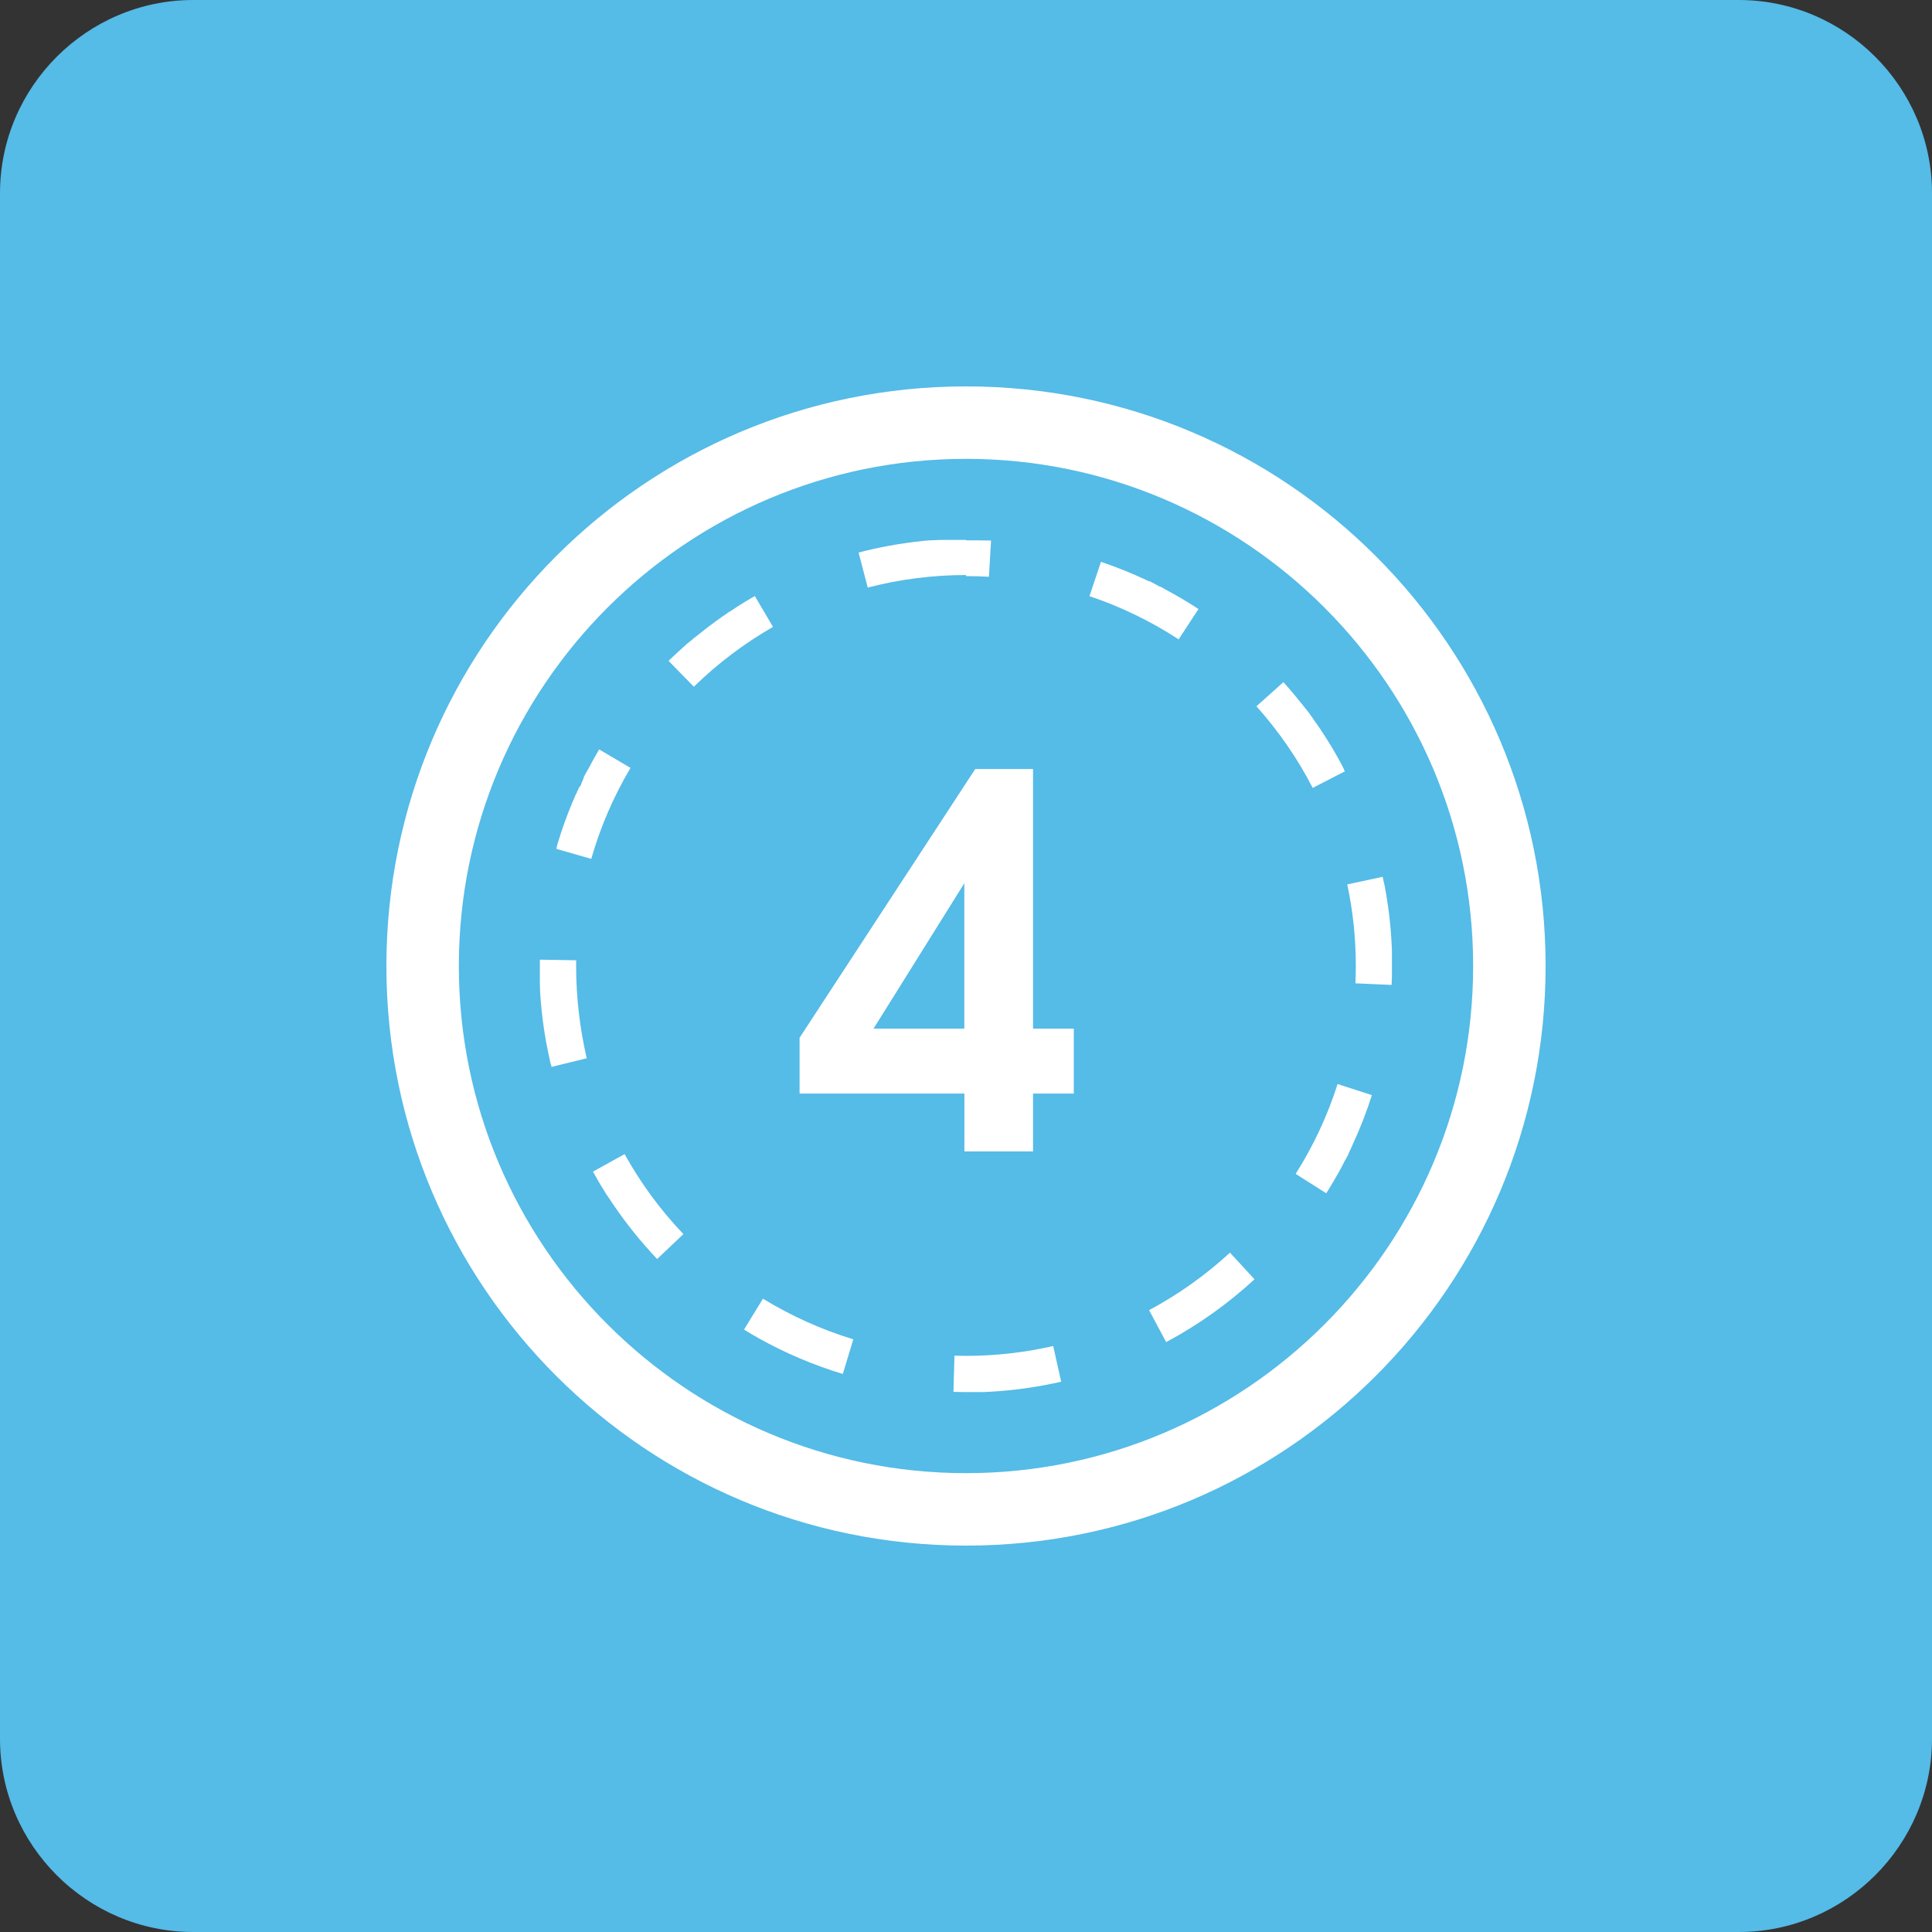 <?xml version="1.0" encoding="utf-8"?>
<!-- Generator: Adobe Illustrator 29.0.1, SVG Export Plug-In . SVG Version: 9.03 Build 54978)  -->
<svg version="1.1" id="レイヤー_1" xmlns="http://www.w3.org/2000/svg" xmlns:xlink="http://www.w3.org/1999/xlink" x="0px"
	 y="0px" viewBox="0 0 30 30" style="enable-background:new 0 0 30 30;" xml:space="preserve">
<rect x="0" y="0" width="30" height="30" fill="#333333" stroke="none"/>
<style type="text/css">
	.ドロップシャドウ{fill:none;}
	.光彩_x0020_外側_x0020_5_x0020_pt{fill:none;}
	.青のネオン{fill:none;stroke:#8AACDA;stroke-width:7;stroke-linecap:round;stroke-linejoin:round;}
	.クロムハイライト{fill:url(#SVGID_1_);stroke:#FFFFFF;stroke-width:0.363;stroke-miterlimit:1;}
	.ジャイブ_GS{fill:#FFDD00;}
	.Alyssa_GS{fill:#A6D0E4;}
	.st0{fill:#55BBE7;}
	.st1{fill:#FFFFFF;}
</style>
<linearGradient id="SVGID_1_" gradientUnits="userSpaceOnUse" x1="-405.658" y1="-579.822" x2="-405.658" y2="-580.822">
	<stop  offset="0" style="stop-color:#656565"/>
	<stop  offset="0.618" style="stop-color:#1B1B1B"/>
	<stop  offset="0.629" style="stop-color:#545454"/>
	<stop  offset="0.983" style="stop-color:#3E3E3E"/>
</linearGradient>
<g>
	<path class="st0" d="M30,27c0,1.65-1.35,3-3,3H3c-1.65,0-3-1.35-3-3V3c0-1.65,1.35-3,3-3h24c1.65,0,3,1.35,3,3V27z"/>
	<g>
		<path class="st1" d="M12.416,16.114l2.727-4.172h0.898v4.031h0.633v1.008h-0.633v0.898h-1.066v-0.898h-2.559V16.114z
			 M13.564,15.973h1.41v-2.258L13.564,15.973z"/>
	</g>
	<g>
		<g>
			<path class="st1" d="M15,7.125c4.342,0,7.875,3.533,7.875,7.875S19.342,22.875,15,22.875S7.125,19.342,7.125,15
				S10.658,7.125,15,7.125 M15,6c-4.971,0-9,4.029-9,9c0,4.971,4.029,9,9,9c4.97,0,9-4.029,9-9C24,10.029,19.97,6,15,6L15,6z"/>
		</g>
		<path class="st1" d="M15,8.384c-0.002,0-0.004,0-0.006,0c-0.001,0-0.001,0-0.002,0c-0.001,0-0.003,0-0.004,0
			c-0.001,0-0.001,0-0.002,0c-0.001,0-0.003,0-0.004,0c-0.001,0-0.001,0-0.002,0c-0.002,0-0.004,0-0.006,0c0,0-0.001,0-0.001,0
			c-0.002,0-0.003,0-0.005,0c0,0-0.001,0-0.002,0c-0.001,0-0.003,0-0.004,0c-0.001,0-0.001,0-0.002,0c-0.002,0-0.003,0-0.005,0
			c0,0-0.001,0-0.002,0c-0.002,0-0.004,0-0.006,0c-0.001,0-0.001,0-0.002,0c-0.001,0-0.003,0-0.004,0c-0.001,0-0.001,0-0.002,0
			c-0.001,0-0.003,0-0.004,0c-0.001,0-0.001,0-0.002,0c-0.002,0-0.003,0-0.005,0c0,0-0.001,0-0.001,0c-0.002,0-0.004,0-0.006,0
			c0,0-0.001,0-0.002,0c-0.001,0-0.003,0-0.004,0c-0.001,0-0.002,0-0.002,0c-0.001,0-0.003,0-0.004,0c-0.001,0-0.001,0-0.002,0
			c-0.001,0-0.003,0-0.004,0c-0.001,0-0.001,0-0.002,0c-0.002,0-0.004,0-0.005,0c-0.001,0-0.002,0-0.002,0c-0.001,0-0.003,0-0.004,0
			c-0.001,0-0.002,0-0.002,0c-0.001,0-0.003,0-0.004,0c-0.001,0-0.002,0-0.002,0c-0.002,0-0.004,0-0.006,0c0,0-0.001,0-0.001,0
			c-0.002,0-0.003,0-0.005,0c-0.001,0-0.001,0-0.002,0c-0.001,0-0.003,0-0.004,0c-0.001,0-0.001,0-0.002,0c-0.001,0-0.003,0-0.004,0
			c-0.001,0-0.001,0-0.002,0c-0.002,0-0.004,0-0.006,0c-0.001,0-0.001,0-0.002,0c-0.002,0-0.003,0-0.004,0c-0.001,0-0.001,0-0.002,0
			c-0.001,0-0.003,0-0.004,0c-0.001,0-0.002,0-0.002,0c-0.001,0-0.003,0-0.004,0c-0.001,0-0.001,0-0.002,0c-0.002,0-0.004,0-0.006,0
			c-0.001,0-0.001,0-0.002,0c-0.001,0-0.003,0-0.004,0c-0.001,0-0.002,0-0.003,0c-0.001,0-0.002,0-0.004,0c-0.001,0-0.002,0-0.002,0
			c-0.001,0-0.003,0-0.004,0c-0.001,0-0.001,0-0.002,0c-0.002,0-0.004,0-0.006,0c-0.001,0-0.002,0-0.003,0c-0.001,0-0.002,0-0.003,0
			c-0.001,0-0.002,0-0.003,0c-0.001,0-0.002,0-0.003,0c-0.001,0-0.002,0-0.003,0c-0.001,0-0.003,0-0.004,0c-0.001,0-0.002,0-0.003,0
			c-0.002,0-0.003,0-0.005,0c-0.001,0-0.002,0-0.002,0c-0.001,0-0.002,0-0.004,0c-0.001,0-0.002,0-0.003,0c-0.001,0-0.002,0-0.004,0
			c-0.001,0-0.002,0-0.002,0c-0.002,0-0.004,0-0.006,0c-0.001,0-0.001,0-0.002,0c-0.001,0-0.003,0-0.004,0c-0.001,0-0.002,0-0.003,0
			c-0.001,0-0.002,0-0.003,0c-0.001,0-0.002,0-0.003,0c-0.001,0-0.002,0-0.003,0c-0.001,0-0.002,0-0.003,0c-0.002,0-0.004,0-0.006,0
			c-0.001,0-0.002,0-0.003,0c-0.001,0-0.002,0-0.003,0c-0.001,0-0.002,0-0.003,0c-0.001,0-0.002,0-0.003,0c-0.001,0-0.002,0-0.003,0
			c-0.001,0-0.002,0-0.004,0c-0.001,0-0.002,0-0.003,0c-0.002,0-0.004,0-0.006,0c-0.001,0-0.002,0-0.003,0c-0.001,0-0.002,0-0.003,0
			c-0.001,0-0.002,0-0.003,0c-0.001,0-0.002,0-0.003,0c-0.001,0-0.002,0-0.003,0c-0.001,0-0.002,0-0.003,0c-0.001,0-0.003,0-0.004,0
			c-0.001,0-0.003,0-0.004,0c-0.001,0-0.002,0-0.003,0c-0.001,0-0.002,0-0.003,0c-0.001,0-0.002,0-0.003,0c-0.001,0-0.002,0-0.003,0
			c-0.001,0-0.002,0-0.003,0c-0.001,0-0.002,0-0.004,0c-0.001,0-0.003,0-0.004,0c-0.001,0-0.002,0-0.004,0c-0.001,0-0.002,0-0.003,0
			c-0.001,0-0.002,0-0.003,0c-0.001,0-0.002,0-0.003,0c-0.001,0-0.002,0-0.003,0c-0.001,0-0.002,0-0.003,0c-0.001,0-0.002,0-0.003,0
			c-0.002,0-0.004,0-0.006,0c-0.001,0-0.002,0-0.003,0c-0.001,0-0.002,0-0.003,0c-0.001,0-0.002,0-0.003,0c-0.001,0-0.002,0-0.003,0
			c-0.001,0-0.002,0-0.003,0c-0.004,0-0.008,0.001-0.012,0.001c-0.001,0-0.001,0-0.002,0c-0.001,0-0.003,0-0.004,0
			c-0.001,0-0.001,0-0.002,0c-0.001,0-0.003,0-0.004,0c-0.001,0-0.001,0-0.002,0c-0.004,0-0.009,0.001-0.013,0.001
			c-0.001,0-0.001,0-0.002,0c-0.001,0-0.003,0-0.004,0c-0.001,0-0.001,0-0.002,0c-0.001,0-0.003,0-0.004,0c0,0,0,0-0.001,0
			c-0.005,0-0.01,0.001-0.014,0.001c-0.001,0-0.001,0-0.002,0c-0.001,0-0.003,0-0.004,0c-0.001,0-0.001,0-0.002,0
			c-0.005,0-0.009,0.001-0.014,0.001c0,0-0.001,0-0.001,0c-0.002,0-0.003,0-0.004,0c-0.001,0-0.001,0-0.002,0
			c-0.001,0-0.003,0-0.004,0c-0.001,0-0.001,0-0.002,0c-0.005,0-0.009,0.001-0.014,0.001c0,0-0.001,0-0.001,0
			c-0.002,0-0.003,0-0.004,0c0,0-0.001,0-0.001,0c-0.002,0-0.003,0-0.004,0c0,0,0,0-0.001,0c-0.005,0-0.01,0.001-0.014,0.001
			c0,0-0.001,0-0.001,0c-0.002,0-0.003,0-0.004,0c0,0-0.001,0-0.001,0c-0.002,0-0.003,0-0.004,0c0,0-0.001,0-0.001,0
			c-0.005,0-0.009,0.001-0.014,0.001c0,0-0.001,0-0.001,0c-0.002,0-0.003,0-0.004,0c0,0-0.001,0-0.001,0
			c-0.007,0.001-0.013,0.001-0.02,0.002c0,0-0.001,0-0.001,0c-0.002,0-0.003,0-0.005,0c0,0,0,0-0.001,0
			c-0.007,0.001-0.014,0.001-0.02,0.002c0,0,0,0-0.001,0c-0.002,0-0.003,0-0.005,0c0,0,0,0-0.001,0
			c-0.007,0.001-0.013,0.001-0.02,0.002c0,0,0,0,0,0c-0.009,0.001-0.017,0.002-0.026,0.003c0,0,0,0,0,0
			c-0.009,0.001-0.017,0.002-0.026,0.003h0c-0.332,0.035-0.657,0.094-0.973,0.177l0.142,0.544c0.496-0.129,1.01-0.195,1.527-0.195
			V8.384L15,8.384L15,8.384z M11.721,9.255c-0.089,0.051-0.177,0.104-0.264,0.159l0,0c-0.001,0.001-0.003,0.002-0.004,0.003
			c0,0,0,0,0,0c-0.004,0.003-0.008,0.005-0.012,0.008c0,0-0.001,0-0.001,0.001c-0.001,0.001-0.002,0.001-0.003,0.002
			c0,0-0.001,0.001-0.001,0.001c-0.003,0.002-0.007,0.005-0.011,0.007c0,0-0.001,0.001-0.001,0.001
			c-0.001,0.001-0.002,0.001-0.003,0.002c0,0-0.001,0.001-0.002,0.001c-0.003,0.002-0.007,0.005-0.011,0.007
			c0,0-0.001,0.001-0.001,0.001c-0.001,0.001-0.002,0.001-0.003,0.002c-0.001,0-0.001,0.001-0.002,0.001
			c-0.003,0.002-0.007,0.004-0.01,0.007c-0.001,0-0.001,0.001-0.002,0.001c-0.001,0.001-0.002,0.001-0.003,0.002
			c-0.001,0-0.001,0.001-0.002,0.001c-0.001,0.001-0.002,0.001-0.003,0.002c0,0-0.001,0.001-0.001,0.001
			c-0.002,0.001-0.004,0.002-0.005,0.003c-0.001,0-0.001,0.001-0.002,0.001c-0.001,0.001-0.002,0.001-0.003,0.002
			c-0.001,0.001-0.002,0.001-0.002,0.002c-0.001,0.001-0.002,0.001-0.002,0.002c-0.001,0-0.001,0.001-0.002,0.001
			c-0.002,0.001-0.003,0.002-0.005,0.003c-0.001,0-0.001,0.001-0.002,0.001c-0.001,0.001-0.002,0.001-0.003,0.002
			c-0.001,0.001-0.002,0.001-0.002,0.002c-0.001,0-0.002,0.001-0.002,0.002c-0.001,0.001-0.003,0.002-0.004,0.003
			c-0.001,0-0.001,0.001-0.002,0.001C11.342,9.49,11.341,9.49,11.34,9.491c-0.001,0-0.001,0.001-0.002,0.001
			c-0.001,0.001-0.002,0.001-0.003,0.002c-0.001,0-0.001,0.001-0.002,0.001c-0.001,0.001-0.003,0.002-0.004,0.003
			c-0.001,0-0.001,0.001-0.002,0.001c-0.001,0.001-0.002,0.002-0.004,0.002c-0.001,0-0.001,0.001-0.002,0.001
			c-0.001,0.001-0.002,0.001-0.003,0.002c-0.001,0-0.001,0.001-0.002,0.001c-0.002,0.001-0.003,0.002-0.005,0.003c0,0,0,0,0,0
			c-0.002,0.001-0.003,0.002-0.005,0.003c0,0-0.001,0.001-0.001,0.001c-0.001,0.001-0.003,0.002-0.004,0.003
			c0,0-0.001,0.001-0.001,0.001c-0.003,0.002-0.007,0.005-0.01,0.007c0,0-0.001,0.001-0.001,0.001
			c-0.001,0.001-0.003,0.002-0.004,0.003c0,0-0.001,0.001-0.001,0.001c-0.003,0.002-0.007,0.004-0.01,0.007
			c-0.001,0-0.001,0.001-0.001,0.001c-0.001,0.001-0.003,0.002-0.004,0.003c-0.001,0-0.001,0-0.001,0.001
			c-0.002,0.001-0.003,0.002-0.005,0.003c0,0,0,0,0,0c-0.002,0.001-0.003,0.002-0.005,0.003c0,0-0.001,0-0.001,0.001
			c-0.001,0.001-0.003,0.002-0.004,0.003c0,0-0.001,0-0.001,0.001c-0.003,0.002-0.007,0.005-0.01,0.007l0,0
			c-0.002,0.001-0.003,0.002-0.005,0.003c0,0,0,0-0.001,0c-0.002,0.001-0.003,0.002-0.005,0.004l0,0
			c-0.002,0.001-0.004,0.002-0.005,0.004c0,0,0,0,0,0c-0.002,0.001-0.003,0.002-0.005,0.003c0,0-0.001,0-0.001,0
			c-0.003,0.002-0.007,0.005-0.01,0.007c0,0,0,0,0,0c-0.002,0.001-0.003,0.002-0.005,0.003c0,0,0,0-0.001,0
			c-0.002,0.001-0.003,0.002-0.005,0.004l0,0c-0.002,0.001-0.004,0.003-0.005,0.004l0,0c-0.002,0.001-0.003,0.002-0.005,0.004
			c0,0,0,0-0.001,0.001c-0.005,0.004-0.01,0.007-0.016,0.011l0,0c-0.005,0.004-0.011,0.008-0.016,0.011c0,0,0,0,0,0
			c-0.011,0.008-0.021,0.015-0.032,0.023l0,0c-0.007,0.005-0.014,0.01-0.021,0.016l0,0c-0.082,0.06-0.162,0.121-0.24,0.184l0,0
			c-0.003,0.003-0.007,0.005-0.01,0.008c0,0,0,0,0,0c-0.002,0.001-0.003,0.003-0.005,0.004c0,0,0,0,0,0
			c-0.003,0.003-0.007,0.005-0.01,0.008l0,0c-0.002,0.001-0.003,0.003-0.005,0.004c0,0,0,0-0.001,0
			c-0.005,0.004-0.01,0.008-0.015,0.012c0,0,0,0,0,0c-0.005,0.004-0.01,0.008-0.015,0.012c0,0,0,0,0,0
			c-0.005,0.004-0.01,0.008-0.015,0.012c0,0,0,0-0.001,0c-0.002,0.001-0.003,0.003-0.005,0.004l0,0
			c-0.002,0.001-0.003,0.003-0.005,0.004l0,0c-0.001,0.001-0.003,0.002-0.004,0.004c0,0-0.001,0.001-0.001,0.001
			c-0.001,0.001-0.003,0.002-0.004,0.003c0,0,0,0,0,0c-0.002,0.001-0.003,0.003-0.005,0.004c0,0,0,0,0,0
			c-0.001,0.001-0.003,0.002-0.004,0.004c0,0-0.001,0.001-0.001,0.001c-0.001,0.001-0.003,0.002-0.004,0.003
			c0,0-0.001,0.001-0.001,0.001c-0.002,0.001-0.003,0.003-0.005,0.004c0,0-0.001,0-0.001,0.001
			c-0.001,0.001-0.003,0.002-0.004,0.003c0,0-0.001,0.001-0.001,0.001c-0.001,0.001-0.002,0.002-0.004,0.003
			c0,0-0.001,0.001-0.001,0.001c-0.001,0.001-0.003,0.003-0.004,0.004c0,0-0.001,0.001-0.001,0.001
			c-0.001,0.001-0.002,0.002-0.003,0.003c0,0-0.001,0.001-0.002,0.001c-0.001,0.001-0.002,0.002-0.003,0.002
			c0,0-0.001,0.001-0.002,0.001c-0.001,0.001-0.003,0.002-0.004,0.003c-0.001,0.001-0.001,0.001-0.002,0.002
			c-0.001,0.001-0.002,0.002-0.003,0.002c-0.001,0.001-0.001,0.001-0.002,0.002c-0.001,0.001-0.002,0.001-0.002,0.002
			c-0.001,0.001-0.001,0.001-0.002,0.002c-0.001,0.001-0.002,0.002-0.003,0.002c-0.001,0.001-0.002,0.002-0.003,0.003
			c-0.001,0.001-0.001,0.001-0.002,0.002c-0.001,0.001-0.002,0.001-0.002,0.002c-0.001,0-0.001,0.001-0.002,0.001
			c-0.001,0.001-0.002,0.002-0.003,0.002c-0.001,0-0.001,0.001-0.002,0.001c-0.002,0.001-0.003,0.003-0.005,0.004
			c-0.001,0-0.001,0.001-0.002,0.001c-0.001,0.001-0.002,0.002-0.003,0.002c-0.001,0.001-0.001,0.001-0.002,0.002
			c-0.001,0.001-0.002,0.001-0.002,0.002c-0.001,0-0.001,0.001-0.002,0.001c-0.002,0.001-0.004,0.003-0.005,0.005
			c0,0-0.001,0.001-0.001,0.001c-0.001,0.001-0.002,0.002-0.003,0.003c0,0-0.001,0.001-0.001,0.001
			c-0.001,0.001-0.002,0.002-0.003,0.003c0,0,0,0-0.001,0.001c-0.003,0.003-0.007,0.006-0.01,0.009c0,0,0,0-0.001,0.001
			c-0.001,0.001-0.002,0.002-0.003,0.003c0,0,0,0,0,0c-0.004,0.003-0.007,0.006-0.011,0.009c0,0,0,0,0,0
			c-0.086,0.076-0.17,0.154-0.253,0.234l0.393,0.402c0.369-0.361,0.783-0.673,1.229-0.929L11.721,9.255L11.721,9.255z M9.304,11.637
			c-0.041,0.069-0.08,0.138-0.118,0.208l0,0c-0.001,0.001-0.002,0.003-0.002,0.004c0,0,0,0,0,0
			c-0.003,0.006-0.006,0.012-0.009,0.017c0,0,0,0,0,0c-0.002,0.004-0.005,0.009-0.007,0.013c0,0,0,0,0,0
			c-0.001,0.001-0.001,0.003-0.002,0.004c0,0,0,0.001,0,0.001c-0.002,0.004-0.005,0.009-0.007,0.013l0,0
			c-0.001,0.001-0.001,0.003-0.002,0.004c0,0,0,0.001-0.001,0.001c-0.003,0.006-0.006,0.011-0.009,0.016
			c0,0-0.001,0.001-0.001,0.001c-0.001,0.001-0.001,0.002-0.002,0.004c0,0,0,0.001,0,0.001c-0.002,0.004-0.004,0.008-0.006,0.012
			c0,0.001-0.001,0.001-0.001,0.002c-0.001,0.001-0.001,0.002-0.002,0.003c0,0,0,0.001-0.001,0.001
			c-0.002,0.004-0.004,0.008-0.006,0.011c0,0.001-0.001,0.001-0.001,0.002c-0.001,0.001-0.001,0.002-0.002,0.003
			c0,0-0.001,0.001-0.001,0.001c-0.001,0.001-0.001,0.002-0.002,0.003c0,0,0,0,0,0c-0.001,0.002-0.003,0.005-0.004,0.008
			c0,0,0,0.001-0.001,0.001c-0.001,0.001-0.001,0.002-0.002,0.003c0,0.001-0.001,0.001-0.001,0.002
			c-0.001,0.001-0.001,0.002-0.002,0.004c0,0,0,0.001,0,0.001c-0.001,0.002-0.002,0.005-0.004,0.007
			c0,0.001-0.001,0.001-0.001,0.002c0,0.001-0.001,0.002-0.002,0.003c0,0.001-0.001,0.001-0.001,0.002
			c-0.001,0.001-0.001,0.002-0.002,0.003c0,0,0,0.001-0.001,0.001c-0.001,0.002-0.002,0.005-0.004,0.007c0,0,0,0.001,0,0.001
			c-0.001,0.001-0.001,0.002-0.002,0.003c0,0.001-0.001,0.001-0.001,0.002c-0.001,0.001-0.001,0.002-0.002,0.003
			c0,0.001-0.001,0.001-0.001,0.002c-0.002,0.004-0.004,0.007-0.005,0.011c0,0.001-0.001,0.001-0.001,0.002
			c-0.001,0.001-0.001,0.002-0.002,0.003c0,0.001-0.001,0.001-0.001,0.002c-0.001,0.001-0.001,0.002-0.002,0.003
			c0,0.001-0.001,0.001-0.001,0.002c-0.001,0.002-0.002,0.004-0.003,0.006c0,0.001-0.001,0.001-0.001,0.002
			c0,0.001-0.001,0.002-0.002,0.003c0,0.001-0.001,0.001-0.001,0.002c0,0.001-0.001,0.002-0.001,0.003
			c-0.001,0.001-0.001,0.002-0.001,0.003c-0.001,0.001-0.001,0.003-0.002,0.004c0,0.001-0.001,0.002-0.001,0.003
			c0,0.001-0.001,0.002-0.001,0.003c0,0.001-0.001,0.002-0.001,0.002c0,0.001-0.001,0.002-0.001,0.003
			c0,0.001-0.001,0.002-0.001,0.002c-0.001,0.001-0.001,0.003-0.002,0.004c0,0.001-0.001,0.002-0.001,0.003
			C9.06,12.086,9.06,12.087,9.06,12.088c0,0.001-0.001,0.002-0.001,0.002c0,0.001-0.001,0.002-0.001,0.003
			c0,0.001-0.001,0.002-0.001,0.002c0,0.001-0.001,0.002-0.001,0.003c-0.001,0.002-0.002,0.003-0.002,0.005
			c0,0.001-0.001,0.002-0.001,0.003c0,0.001-0.001,0.002-0.001,0.003c0,0.001-0.001,0.002-0.001,0.003
			c0,0.001-0.001,0.002-0.001,0.003c0,0.001-0.001,0.002-0.001,0.002c-0.001,0.002-0.001,0.003-0.002,0.005
			c0,0.001-0.001,0.002-0.001,0.002c0,0.001-0.001,0.002-0.002,0.003c0,0.001-0.001,0.002-0.001,0.002
			c-0.001,0.001-0.001,0.002-0.001,0.003c0,0.001-0.001,0.001-0.001,0.002c-0.001,0.001-0.001,0.003-0.002,0.004
			c-0.001,0.001-0.001,0.002-0.002,0.003c0,0.001-0.001,0.002-0.001,0.003c0,0.001-0.001,0.002-0.001,0.003
			c0,0.001-0.001,0.002-0.001,0.003c0,0.001-0.001,0.002-0.001,0.003c0,0.001-0.001,0.002-0.001,0.003
			c-0.001,0.001-0.001,0.003-0.002,0.004c0,0.001-0.001,0.002-0.001,0.003c0,0.001-0.001,0.002-0.001,0.003
			c0,0.001-0.001,0.002-0.001,0.002c0,0.001-0.001,0.002-0.001,0.003c0,0.001-0.001,0.002-0.001,0.003
			c-0.001,0.002-0.002,0.003-0.002,0.005c0,0.001-0.001,0.001-0.001,0.002c-0.001,0.001-0.001,0.002-0.001,0.003
			c0,0.001-0.001,0.001-0.001,0.002c-0.001,0.001-0.001,0.002-0.001,0.003c0,0.001-0.001,0.001-0.001,0.002
			c-0.002,0.004-0.003,0.007-0.005,0.011c0,0.001-0.001,0.002-0.001,0.002c0,0.001-0.001,0.002-0.001,0.003
			c0,0.001-0.001,0.002-0.001,0.003c0,0.001-0.001,0.002-0.001,0.003C9,12.212,9,12.213,8.999,12.213
			c-0.001,0.002-0.002,0.004-0.003,0.006c0,0.001-0.001,0.001-0.001,0.002c0,0.001-0.001,0.002-0.001,0.003
			c0,0.001-0.001,0.001-0.001,0.002c0,0.001-0.001,0.002-0.001,0.003c0,0.001,0,0.001-0.001,0.002
			c-0.001,0.002-0.002,0.005-0.003,0.007c0,0,0,0,0,0c-0.001,0.001-0.001,0.002-0.002,0.003c0,0.001-0.001,0.001-0.001,0.002
			c0,0.001-0.001,0.002-0.001,0.003c0,0.001-0.001,0.001-0.001,0.002c-0.001,0.002-0.002,0.005-0.003,0.007c0,0,0,0.001,0,0.001
			c-0.001,0.001-0.001,0.002-0.002,0.003c0,0.001-0.001,0.001-0.001,0.002c-0.001,0.001-0.001,0.002-0.002,0.003
			c0,0.001-0.001,0.001-0.001,0.002c-0.002,0.004-0.003,0.007-0.005,0.011c0,0.001-0.001,0.001-0.001,0.002
			c-0.001,0.001-0.001,0.002-0.001,0.003c0,0.001-0.001,0.001-0.001,0.002c-0.002,0.004-0.004,0.008-0.005,0.012
			c0,0,0,0.001-0.001,0.001C8.96,12.3,8.959,12.301,8.959,12.302c0,0,0,0.001-0.001,0.002c-0.001,0.001-0.001,0.002-0.002,0.004
			c0,0,0,0.001,0,0.001c-0.001,0.002-0.002,0.005-0.003,0.007c0,0,0,0.001-0.001,0.001c-0.001,0.001-0.001,0.002-0.002,0.003
			c0,0.001-0.001,0.001-0.001,0.002c-0.001,0.001-0.001,0.002-0.002,0.004c0,0,0,0.001-0.001,0.001
			c-0.002,0.004-0.004,0.008-0.005,0.012c0,0,0,0.001-0.001,0.001c-0.001,0.001-0.001,0.003-0.002,0.004c0,0,0,0.001-0.001,0.001
			c-0.002,0.004-0.004,0.008-0.005,0.012c0,0,0,0.001,0,0.001c-0.001,0.001-0.001,0.003-0.002,0.004c0,0,0,0.001,0,0.001
			c-0.003,0.006-0.005,0.012-0.008,0.018c0,0,0,0,0,0.001c-0.002,0.006-0.005,0.012-0.008,0.018c0,0,0,0,0,0.001
			c-0.002,0.006-0.005,0.012-0.008,0.018c0,0,0,0.001,0,0.001c-0.001,0.001-0.001,0.003-0.002,0.004c0,0,0,0,0,0
			c-0.002,0.004-0.004,0.009-0.006,0.013c0,0,0,0,0,0c-0.001,0.002-0.001,0.003-0.002,0.004c0,0,0,0,0,0
			c-0.003,0.006-0.005,0.012-0.008,0.018c0,0,0,0,0,0c-0.087,0.209-0.164,0.423-0.23,0.643c0,0,0,0,0,0
			c0,0.002-0.001,0.003-0.001,0.005c0,0,0,0,0,0c-0.001,0.005-0.003,0.009-0.004,0.014c0,0,0,0,0,0c0,0.002-0.001,0.003-0.001,0.004
			c0,0,0,0,0,0.001c-0.001,0.004-0.003,0.009-0.004,0.014c0,0,0,0.001,0,0.001c0,0.001-0.001,0.003-0.001,0.004
			c0,0.001,0,0.001,0,0.002c0,0.001-0.001,0.002-0.001,0.004c0,0,0,0.001,0,0.001c-0.001,0.003-0.002,0.005-0.002,0.008
			c0,0,0,0.001,0,0.001c0,0.001-0.001,0.002-0.001,0.004c0,0.001,0,0.001,0,0.002c0,0.001-0.001,0.003-0.001,0.004
			c0,0.001,0,0.001,0,0.002c-0.001,0.003-0.002,0.005-0.002,0.008c0,0,0,0,0,0c0,0,0,0.001,0,0.001l0.541,0.155
			c0.141-0.494,0.346-0.969,0.61-1.413L9.304,11.637L9.304,11.637z M8.384,14.902c0,0.022-0.001,0.043-0.001,0.065
			c0,0,0,0.001,0,0.001c0,0.001,0,0.002,0,0.004c0,0.001,0,0.001,0,0.002c0,0.001,0,0.002,0,0.003c0,0.001,0,0.002,0,0.003
			c0,0.001,0,0.002,0,0.003c0,0.001,0,0.002,0,0.003c0,0.001,0,0.002,0,0.003c0,0.001,0,0.002,0,0.003c0,0.001,0,0.002,0,0.002
			c0,0.002,0,0.004,0,0.006l0,0c0,0.002,0,0.004,0,0.006c0,0.001,0,0.001,0,0.002c0,0.001,0,0.003,0,0.004c0,0.001,0,0.002,0,0.002
			c0,0.001,0,0.003,0,0.004c0,0.001,0,0.002,0,0.002c0,0.001,0,0.003,0,0.004c0,0.001,0,0.002,0,0.002c0,0.002,0,0.003,0,0.005
			c0,0,0,0.001,0,0.001c0,0.002,0,0.004,0,0.006c0,0,0,0.001,0,0.002c0,0.001,0,0.003,0,0.004c0,0.001,0,0.002,0,0.002
			c0,0.001,0,0.002,0,0.004c0,0.001,0,0.002,0,0.002c0,0.001,0,0.002,0,0.004c0,0.001,0,0.001,0,0.002c0,0.001,0,0.003,0,0.004
			c0,0.001,0,0.001,0,0.002c0,0.002,0,0.004,0,0.006c0,0.001,0,0.001,0,0.002c0,0.001,0,0.003,0,0.004c0,0.001,0,0.002,0,0.003
			c0,0.001,0,0.002,0,0.003c0,0.001,0,0.002,0,0.002c0,0.001,0,0.002,0,0.004c0,0.001,0,0.002,0,0.002c0,0.001,0,0.003,0,0.004
			c0,0,0,0.001,0,0.002c0,0.002,0,0.004,0,0.005c0,0.001,0,0.001,0,0.002c0,0.001,0,0.003,0,0.004c0,0.001,0,0.002,0,0.002
			c0,0.001,0,0.002,0,0.003c0,0.001,0,0.002,0,0.003c0,0.001,0,0.002,0,0.003c0,0.001,0,0.002,0,0.003c0,0.001,0,0.002,0,0.004
			c0,0.001,0,0.002,0,0.002c0,0.001,0,0.003,0,0.004c0,0.001,0,0.002,0,0.002c0,0.002,0,0.003,0,0.005c0,0.001,0,0.002,0,0.002
			c0,0.001,0,0.002,0,0.004c0,0.001,0,0.002,0,0.003c0,0.001,0,0.002,0,0.003c0,0.001,0,0.002,0,0.003c0,0.001,0,0.002,0,0.003
			c0,0.001,0,0.001,0,0.002c0,0.001,0,0.003,0,0.004c0,0.001,0,0.001,0,0.002c0,0.002,0,0.004,0,0.006c0,0.001,0,0.001,0,0.002
			c0,0.001,0,0.002,0,0.004c0,0.001,0,0.002,0,0.003c0,0.001,0,0.002,0,0.003c0,0.001,0,0.002,0,0.003c0,0.001,0,0.002,0,0.003
			c0,0.001,0,0.002,0,0.003c0,0.001,0,0.002,0,0.003c0,0.001,0,0.002,0,0.003c0,0,0,0.001,0,0.001c0,0.002,0,0.005,0,0.007
			c0,0.001,0,0.002,0,0.002c0,0.001,0,0.002,0,0.003c0,0.001,0,0.002,0,0.003c0,0.001,0,0.002,0,0.003c0,0.001,0,0.002,0,0.003
			c0,0.001,0,0.002,0,0.003c0,0.001,0,0.002,0,0.002c0,0.001,0,0.002,0,0.003c0,0.001,0,0.001,0,0.002c0,0.002,0,0.004,0,0.006
			c0,0.001,0,0.002,0,0.002c0,0.001,0,0.002,0,0.003c0,0.001,0,0.002,0,0.002c0,0.001,0,0.002,0,0.003c0,0.001,0,0.002,0,0.002
			c0,0.001,0,0.002,0,0.003c0,0.001,0,0.002,0,0.003c0,0.001,0,0.002,0,0.003c0,0.001,0,0.002,0,0.002c0,0.002,0,0.004,0,0.006
			c0,0.001,0,0.002,0,0.002c0,0.001,0,0.002,0,0.003c0,0.001,0,0.002,0,0.002c0,0.001,0,0.002,0,0.003c0,0.001,0,0.002,0,0.002
			c0,0.001,0,0.002,0,0.004c0,0.001,0,0.001,0,0.002c0,0.001,0,0.002,0,0.004c0,0.001,0,0.001,0,0.002c0,0.004,0,0.009,0.001,0.013
			c0,0,0,0.001,0,0.001c0,0.001,0,0.003,0,0.004c0,0.001,0,0.001,0,0.002c0,0.001,0,0.002,0,0.004c0,0.001,0,0.001,0,0.002
			c0,0.001,0,0.003,0,0.004c0,0,0,0.001,0,0.001c0,0.004,0,0.009,0.001,0.013c0,0.001,0,0.001,0,0.002c0,0.001,0,0.003,0,0.004
			c0,0.001,0,0.001,0,0.002c0,0.001,0,0.003,0,0.004c0,0.001,0,0.001,0,0.002c0,0.002,0,0.003,0,0.004c0,0,0,0.001,0,0.001
			c0,0.007,0.001,0.013,0.001,0.02c0,0,0,0,0,0.001c0,0.002,0,0.003,0,0.004c0,0,0,0.001,0,0.001c0,0.002,0,0.003,0,0.004
			c0,0,0,0.001,0,0.001c0,0.008,0.001,0.017,0.002,0.025c0,0,0,0,0,0.001c0,0.002,0,0.003,0,0.005c0,0,0,0,0,0.001
			c0,0.002,0,0.003,0,0.005c0,0,0,0,0,0c0,0.007,0.001,0.014,0.001,0.021c0,0,0,0,0,0c0.023,0.343,0.072,0.68,0.146,1.007
			c0,0,0,0,0,0c0.001,0.006,0.003,0.013,0.004,0.02c0,0,0,0,0,0.001c0,0.001,0.001,0.003,0.001,0.004c0,0,0,0,0,0.001
			c0,0.001,0.001,0.003,0.001,0.004c0,0,0,0.001,0,0.001c0,0.001,0.001,0.003,0.001,0.004c0,0,0,0.001,0,0.001
			c0.001,0.004,0.002,0.009,0.003,0.013c0,0,0,0.001,0,0.001c0,0.001,0.001,0.002,0.001,0.004c0,0.001,0,0.001,0,0.002
			c0,0.001,0,0.002,0.001,0.003c0,0.001,0,0.002,0.001,0.002c0,0.001,0,0.002,0.001,0.003c0,0.001,0,0.002,0.001,0.002
			c0,0.001,0,0.002,0.001,0.003c0,0.001,0,0.002,0.001,0.003c0,0.002,0.001,0.003,0.001,0.005c0,0.001,0,0.002,0.001,0.003
			c0,0.001,0,0.002,0.001,0.002c0,0.001,0,0.002,0.001,0.003c0,0.001,0,0.002,0.001,0.003c0,0.001,0.001,0.002,0.001,0.003
			c0,0.001,0,0.002,0.001,0.002c0,0.001,0.001,0.002,0.001,0.003c0,0.001,0,0.001,0,0.002c0.001,0.004,0.002,0.007,0.003,0.011
			c0,0,0,0.001,0,0.001c0,0.001,0.001,0.003,0.001,0.004c0,0,0,0.001,0,0.001c0,0.001,0.001,0.003,0.001,0.004c0,0,0,0.001,0,0.001
			l0.546-0.134C9.004,15.972,8.946,15.487,8.946,15l0.001-0.089L8.384,14.902L8.384,14.902z M9.699,17.921l-0.492,0.272
			c0.064,0.116,0.132,0.23,0.202,0.341l0,0c0.001,0.002,0.002,0.003,0.003,0.005c0,0,0,0,0,0.001
			c0.002,0.004,0.005,0.007,0.007,0.011c0,0,0,0,0,0.001c0.001,0.002,0.002,0.003,0.003,0.004c0,0,0.001,0.001,0.001,0.001
			c0.002,0.003,0.004,0.007,0.007,0.01c0,0,0,0.001,0.001,0.001c0.001,0.001,0.002,0.003,0.003,0.004c0,0,0.001,0.001,0.001,0.001
			c0.001,0.001,0.002,0.003,0.003,0.004c0,0,0.001,0.001,0.001,0.001c0.001,0.002,0.002,0.003,0.003,0.005
			c0,0.001,0.001,0.001,0.001,0.001c0.001,0.001,0.001,0.002,0.002,0.003c0,0.001,0.001,0.001,0.001,0.002
			c0.001,0.001,0.001,0.002,0.002,0.003c0,0.001,0.001,0.001,0.001,0.002c0.001,0.001,0.002,0.003,0.003,0.005
			c0.001,0.001,0.001,0.002,0.002,0.002c0.001,0.001,0.001,0.002,0.002,0.003c0,0.001,0.001,0.002,0.002,0.003
			c0.001,0.001,0.001,0.002,0.002,0.002c0.001,0.001,0.001,0.002,0.002,0.002c0.001,0.001,0.002,0.002,0.002,0.004
			c0.001,0.001,0.001,0.002,0.002,0.003c0.001,0.001,0.001,0.002,0.002,0.002c0.001,0.001,0.001,0.002,0.002,0.003
			c0,0.001,0.001,0.001,0.001,0.002c0,0.001,0.001,0.002,0.002,0.003c0.001,0.001,0.001,0.002,0.002,0.003
			c0.001,0.002,0.002,0.003,0.003,0.005c0,0.001,0.001,0.001,0.001,0.002c0.001,0.001,0.001,0.002,0.002,0.003
			c0,0,0.001,0.001,0.001,0.001c0.003,0.004,0.005,0.007,0.007,0.011c0,0,0,0.001,0.001,0.001c0.001,0.001,0.002,0.002,0.002,0.004
			c0,0,0,0.001,0.001,0.001c0.001,0.001,0.002,0.002,0.002,0.004c0,0,0,0,0,0c0.003,0.004,0.005,0.008,0.008,0.012c0,0,0,0,0,0
			c0.004,0.006,0.007,0.011,0.011,0.016c0,0,0,0,0,0c0.206,0.305,0.437,0.592,0.69,0.859l0.408-0.387
			C10.255,18.789,9.948,18.371,9.699,17.921L9.699,17.921z M11.847,20.166l-0.294,0.48c0.04,0.025,0.081,0.049,0.121,0.073l0,0
			c0.013,0.008,0.026,0.015,0.039,0.022c0,0,0,0,0,0c0.019,0.011,0.037,0.021,0.056,0.032c0,0,0,0,0,0
			c0.006,0.003,0.011,0.006,0.017,0.01c0,0,0,0,0,0c0.409,0.228,0.845,0.414,1.301,0.552l0.163-0.538
			C12.759,20.647,12.287,20.435,11.847,20.166L11.847,20.166z M16.354,20.901c-0.442,0.101-0.897,0.153-1.354,0.153l-0.179-0.003
			l-0.016,0.562c0.054,0.002,0.108,0.002,0.163,0.003c0,0,0,0,0.001,0c0.001,0,0.003,0,0.004,0c0.001,0,0.001,0,0.002,0
			c0.001,0,0.002,0,0.003,0c0.001,0,0.002,0,0.002,0c0.001,0,0.002,0,0.003,0c0.001,0,0.002,0,0.003,0c0.001,0,0.002,0,0.003,0
			c0.001,0,0.002,0,0.003,0c0.001,0,0.002,0,0.002,0c0.002,0,0.004,0,0.006,0c0.002,0,0.004,0,0.006,0c0,0,0.001,0,0.002,0
			c0.001,0,0.003,0,0.004,0c0.001,0,0.002,0,0.002,0c0.001,0,0.002,0,0.003,0c0.001,0,0.001,0,0.002,0c0.001,0,0.002,0,0.003,0
			c0.001,0,0.001,0,0.002,0c0.001,0,0.002,0,0.003,0c0.001,0,0.002,0,0.002,0c0.001,0,0.002,0,0.003,0c0.001,0,0.002,0,0.002,0
			c0.001,0,0.002,0,0.003,0c0.001,0,0.002,0,0.002,0c0.001,0,0.002,0,0.004,0c0.001,0,0.002,0,0.002,0c0.002,0,0.004,0,0.006,0
			c0.001,0,0.001,0,0.002,0c0.001,0,0.003,0,0.004,0c0.001,0,0.002,0,0.002,0c0.001,0,0.002,0,0.004,0c0.001,0,0.001,0,0.002,0
			c0.001,0,0.002,0,0.003,0c0.001,0,0.002,0,0.003,0c0.001,0,0.002,0,0.003,0c0.001,0,0.002,0,0.003,0c0.001,0,0.002,0,0.003,0
			c0.001,0,0.002,0,0.003,0c0.001,0,0.002,0,0.003,0c0.001,0,0.002,0,0.003,0c0.001,0,0.002,0,0.003,0c0.001,0,0.002,0,0.003,0
			c0.001,0,0.001,0,0.002,0c0.002,0,0.004,0,0.006,0c0.001,0,0.002,0,0.003,0c0.001,0,0.002,0,0.003,0c0.001,0,0.002,0,0.003,0
			c0.001,0,0.002,0,0.003,0c0.001,0,0.002,0,0.003,0c0.001,0,0.002,0,0.003,0c0.001,0,0.002,0,0.003,0c0.001,0,0.002,0,0.003,0
			c0.001,0,0.002,0,0.003,0c0.001,0,0.002,0,0.003,0c0.001,0,0.002,0,0.003,0c0.001,0,0.002,0,0.003,0c0.001,0,0.002,0,0.002,0
			c0.001,0,0.002,0,0.003,0c0.001,0,0.002,0,0.002,0c0.001,0,0.002,0,0.003,0c0.001,0,0.002,0,0.002,0c0.002,0,0.004,0,0.006,0
			c0.001,0,0.001,0,0.002,0c0.001,0,0.002,0,0.003,0c0.001,0,0.001,0,0.002,0c0.001,0,0.002,0,0.003,0c0.001,0,0.002,0,0.003,0
			c0.001,0,0.002,0,0.003,0c0.001,0,0.001,0,0.002,0c0.001,0,0.002,0,0.003,0c0.001,0,0.001,0,0.002,0c0.001,0,0.002,0,0.004,0
			c0.001,0,0.001,0,0.002,0c0.001,0,0.003,0,0.004,0c0,0,0.001,0,0.001,0c0.001,0,0.003,0,0.004,0c0,0,0,0,0.001,0
			c0.005,0,0.01,0,0.015,0c0,0,0,0,0,0c0.002,0,0.003,0,0.004,0c0,0,0.001,0,0.001,0c0.001,0,0.003,0,0.004,0c0,0,0.001,0,0.001,0
			c0.001,0,0.003,0,0.004,0c0.001,0,0.001,0,0.002,0c0.001,0,0.003,0,0.004,0c0.001,0,0.001,0,0.002,0c0.001,0,0.003,0,0.004,0
			c0,0,0.001,0,0.001,0c0.002,0,0.003,0,0.004,0c0,0,0.001,0,0.001,0c0.009,0,0.017-0.001,0.025-0.001c0,0,0,0,0,0
			c0.002,0,0.003,0,0.005,0c0,0,0.001,0,0.001,0c0.001,0,0.003,0,0.005,0c0,0,0.001,0,0.001,0c0.002,0,0.003,0,0.005,0
			c0,0,0,0,0.001,0c0.002,0,0.003,0,0.005,0c0,0,0,0,0,0c0.012-0.001,0.024-0.001,0.037-0.002c0,0,0,0,0,0c0.002,0,0.003,0,0.005,0
			h0c0.002,0,0.003,0,0.005,0c0,0,0,0,0,0c0.39-0.02,0.771-0.074,1.14-0.158L16.354,20.901L16.354,20.901z M19.099,19.451
			c-0.38,0.35-0.802,0.65-1.256,0.893l0.265,0.496c0.499-0.266,0.959-0.595,1.372-0.975L19.099,19.451L19.099,19.451z M20.77,16.833
			c-0.156,0.49-0.375,0.959-0.651,1.395l0.475,0.301c0.084-0.133,0.163-0.268,0.238-0.407c0,0,0,0,0,0
			c0.003-0.006,0.006-0.011,0.009-0.017c0,0,0,0,0,0c0.003-0.006,0.006-0.011,0.009-0.017c0,0,0,0,0-0.001
			c0.003-0.006,0.006-0.011,0.009-0.017c0,0,0-0.001,0-0.001c0.001-0.002,0.002-0.003,0.003-0.005c0,0,0,0,0-0.001
			c0.002-0.004,0.004-0.007,0.006-0.011c0,0,0,0,0-0.001c0.001-0.002,0.002-0.003,0.003-0.005c0,0,0,0,0-0.001
			c0.002-0.004,0.004-0.007,0.006-0.011c0,0,0-0.001,0-0.001c0.001-0.002,0.002-0.003,0.002-0.004c0-0.001,0-0.001,0.001-0.001
			c0.001-0.002,0.002-0.003,0.003-0.005l0,0c0.001-0.002,0.002-0.004,0.003-0.005c0,0,0-0.001,0.001-0.001
			c0.001-0.001,0.002-0.003,0.002-0.004c0,0,0-0.001,0.001-0.001c0.001-0.001,0.001-0.003,0.002-0.004c0,0,0-0.001,0.001-0.001
			c0.001-0.002,0.002-0.004,0.003-0.005c0,0,0-0.001,0.001-0.001c0.001-0.001,0.001-0.003,0.002-0.004
			c0-0.001,0.001-0.001,0.001-0.002c0.001-0.001,0.001-0.002,0.002-0.004c0-0.001,0.001-0.001,0.001-0.002
			c0.001-0.002,0.002-0.003,0.003-0.005c0-0.001,0.001-0.001,0.001-0.002c0.001-0.001,0.001-0.002,0.002-0.004
			c0-0.001,0.001-0.001,0.001-0.002c0.001-0.001,0.001-0.002,0.002-0.003c0-0.001,0.001-0.001,0.001-0.002
			c0.001-0.002,0.002-0.003,0.002-0.005c0-0.001,0-0.001,0.001-0.001c0.001-0.001,0.001-0.003,0.002-0.004
			c0-0.001,0.001-0.001,0.001-0.002c0.001-0.001,0.001-0.002,0.002-0.003c0-0.001,0.001-0.001,0.001-0.002
			c0.001-0.001,0.001-0.002,0.002-0.004c0-0.001,0.001-0.002,0.001-0.002c0.001-0.001,0.001-0.003,0.002-0.004
			c0-0.001,0.001-0.001,0.001-0.002c0.001-0.001,0.001-0.002,0.002-0.003c0-0.001,0.001-0.002,0.001-0.002
			c0.001-0.001,0.001-0.002,0.002-0.003c0-0.001,0.001-0.001,0.001-0.002c0.001-0.002,0.002-0.003,0.002-0.005
			c0-0.001,0.001-0.001,0.001-0.002c0-0.001,0.001-0.002,0.001-0.003s0.001-0.002,0.001-0.003c0-0.001,0.001-0.002,0.001-0.002
			c0-0.001,0.001-0.002,0.001-0.003c0.001-0.002,0.001-0.003,0.002-0.005c0-0.001,0.001-0.002,0.001-0.003
			c0-0.001,0.001-0.002,0.001-0.003c0-0.001,0.001-0.002,0.001-0.003c0-0.001,0.001-0.001,0.001-0.002
			c0.001-0.001,0.001-0.002,0.001-0.003c0-0.001,0-0.001,0.001-0.002c0.001-0.002,0.002-0.004,0.003-0.006
			c0-0.001,0.001-0.001,0.001-0.002c0-0.001,0.001-0.002,0.001-0.003c0-0.001,0.001-0.001,0.001-0.002
			c0-0.001,0.001-0.002,0.002-0.003c0-0.001,0.001-0.001,0.001-0.002c0.001-0.002,0.002-0.004,0.003-0.006
			c0-0.001,0.001-0.001,0.001-0.002c0-0.001,0.001-0.002,0.001-0.003c0-0.001,0.001-0.001,0.001-0.002
			c0-0.001,0.001-0.002,0.002-0.003c0-0.001,0.001-0.001,0.001-0.002c0.001-0.002,0.002-0.005,0.003-0.007c0,0,0-0.001,0-0.001
			c0.001-0.001,0.001-0.002,0.002-0.004c0,0,0-0.001,0.001-0.001c0.001-0.001,0.001-0.002,0.002-0.004c0,0,0-0.001,0-0.001
			c0.002-0.004,0.004-0.008,0.006-0.012c0,0,0-0.001,0-0.001c0.001-0.001,0.001-0.003,0.002-0.004c0,0,0-0.001,0-0.001
			c0.002-0.004,0.004-0.009,0.006-0.013c0,0,0,0,0,0c0.001-0.002,0.001-0.003,0.002-0.004c0,0,0,0,0-0.001
			c0.003-0.006,0.006-0.012,0.008-0.018c0,0,0,0,0,0c0.003-0.006,0.006-0.012,0.008-0.018l0,0c0.114-0.246,0.213-0.5,0.296-0.762
			L20.77,16.833L20.77,16.833z M21.47,13.615l-0.55,0.118c0.089,0.414,0.133,0.84,0.133,1.268c0,0.09-0.002,0.179-0.006,0.268
			l0.562,0.025c0.002-0.036,0.003-0.073,0.004-0.109v0c0-0.001,0-0.003,0-0.004v0c0-0.009,0-0.018,0.001-0.027c0,0,0,0,0-0.001
			c0-0.001,0-0.002,0-0.004c0,0,0-0.001,0-0.001c0-0.001,0-0.002,0-0.004c0,0,0-0.001,0-0.001c0-0.001,0-0.002,0-0.004
			c0,0,0-0.001,0-0.001c0-0.004,0-0.008,0-0.012c0,0,0-0.001,0-0.001c0-0.001,0-0.002,0-0.003c0,0,0-0.001,0-0.002
			c0-0.001,0-0.002,0-0.003c0-0.001,0-0.001,0-0.002c0-0.001,0-0.002,0-0.003c0-0.001,0-0.002,0-0.002c0-0.001,0-0.002,0-0.003
			c0-0.001,0-0.001,0-0.002c0-0.001,0-0.002,0-0.002c0-0.001,0-0.003,0-0.004c0-0.001,0-0.002,0-0.003c0-0.001,0-0.002,0-0.003
			c0-0.001,0-0.002,0-0.003c0-0.001,0-0.002,0-0.002c0-0.001,0-0.002,0-0.003c0-0.001,0-0.002,0-0.002c0-0.001,0-0.002,0-0.002
			c0-0.001,0-0.002,0-0.003c0-0.001,0-0.001,0-0.002c0-0.001,0-0.002,0-0.003c0-0.001,0-0.001,0-0.002c0-0.002,0-0.003,0-0.004
			c0-0.001,0-0.001,0-0.002c0-0.001,0-0.003,0-0.004c0-0.001,0-0.001,0-0.002c0-0.001,0-0.002,0-0.003c0-0.001,0-0.001,0-0.002
			c0-0.001,0-0.002,0-0.003c0-0.001,0-0.001,0-0.002c0-0.001,0-0.002,0-0.003c0-0.001,0-0.001,0-0.002c0-0.001,0-0.002,0-0.003
			c0-0.001,0-0.001,0-0.002c0-0.002,0-0.003,0-0.005c0,0,0,0,0,0c0-0.002,0-0.003,0-0.005c0-0.001,0-0.001,0-0.002
			c0-0.001,0-0.002,0-0.003c0-0.001,0-0.001,0-0.002c0-0.001,0-0.002,0-0.003c0-0.001,0-0.001,0-0.002c0-0.001,0-0.002,0-0.003
			c0-0.001,0-0.001,0-0.002c0-0.001,0-0.002,0-0.004c0,0,0-0.001,0-0.001c0-0.002,0-0.003,0-0.005l0,0l0,0c0-0.002,0-0.004,0-0.005
			c0-0.001,0-0.002,0-0.003c0-0.001,0-0.002,0-0.003c0-0.001,0-0.002,0-0.003c0-0.001,0-0.002,0-0.003c0-0.001,0-0.002,0-0.002
			c0-0.001,0-0.002,0-0.003c0-0.001,0-0.002,0-0.002c0-0.001,0-0.002,0-0.003c0-0.001,0-0.002,0-0.002c0-0.001,0-0.002,0-0.003
			c0-0.001,0-0.002,0-0.003c0-0.001,0-0.002,0-0.003c0-0.001,0-0.002,0-0.002c0-0.001,0-0.002,0-0.003c0-0.001,0-0.002,0-0.003
			c0-0.001,0-0.002,0-0.003c0-0.001,0-0.002,0-0.003c0-0.001,0-0.002,0-0.003c0-0.001,0-0.002,0-0.003c0-0.001,0-0.002,0-0.003
			c0-0.001,0-0.002,0-0.003c0-0.001,0-0.002,0-0.003c0-0.001,0-0.002,0-0.003c0-0.001,0-0.002,0-0.003c0-0.001,0-0.002,0-0.003
			c0-0.001,0-0.002,0-0.003c0-0.001,0-0.002,0-0.003c0-0.001,0-0.002,0-0.002c0-0.001,0-0.002,0-0.003c0-0.001,0-0.002,0-0.003
			c0-0.001,0-0.002,0-0.003c0-0.001,0-0.002,0-0.002c0-0.001,0-0.002,0-0.003c0-0.001,0-0.001,0-0.002c0-0.001,0-0.002,0-0.003
			c0-0.001,0-0.001,0-0.002c0-0.001,0-0.002,0-0.003c0-0.001,0-0.001,0-0.002c0-0.001,0-0.002,0-0.003c0-0.001,0-0.001,0-0.002
			c0-0.001,0-0.002,0-0.004c0-0.001,0-0.001,0-0.002c0-0.001,0-0.002,0-0.004c0,0,0,0,0-0.001c0-0.002,0-0.003,0-0.005c0,0,0,0,0,0
			c0-0.007,0-0.013,0-0.02c0,0,0-0.001,0-0.001c0-0.002,0-0.003,0-0.005c0,0,0,0,0-0.001c0-0.001,0-0.003,0-0.004
			c0,0,0-0.001,0-0.001c0-0.001,0-0.003,0-0.004c0-0.001,0-0.001,0-0.002c0-0.001,0-0.002,0-0.004c0-0.001,0-0.001,0-0.002
			c0-0.001,0-0.003,0-0.004c0,0,0-0.001,0-0.001c0-0.002,0-0.003,0-0.004c0,0,0-0.001,0-0.001c0-0.001,0-0.003,0-0.004
			c0,0,0-0.001,0-0.001c0-0.001,0-0.003,0-0.004c0,0,0-0.001,0-0.001c0-0.001,0-0.003,0-0.004c0,0,0-0.001,0-0.001
			c0-0.001,0-0.003,0-0.004c0,0,0-0.001,0-0.001c0-0.002,0-0.003,0-0.005c0,0,0-0.001,0-0.001c0-0.001,0-0.003,0-0.005
			c0,0,0-0.001,0-0.001c0-0.002,0-0.003,0-0.005c0,0,0,0,0-0.001c0-0.002,0-0.003,0-0.005c0,0,0,0,0,0c0-0.002,0-0.003,0-0.005
			c0,0,0,0,0,0c0-0.002,0-0.003,0-0.005v0c-0.011-0.311-0.043-0.616-0.096-0.915c0,0,0,0,0,0c-0.001-0.007-0.002-0.013-0.004-0.02
			c0,0,0,0,0,0c-0.001-0.006-0.002-0.012-0.003-0.018c0-0.001,0-0.001,0-0.002c0-0.001,0-0.002-0.001-0.003c0-0.001,0-0.002,0-0.002
			c0-0.001,0-0.002,0-0.003c0-0.001,0-0.002-0.001-0.003c0-0.001,0-0.001,0-0.002c0-0.001,0-0.002-0.001-0.003
			c0-0.001,0-0.001,0-0.002c0-0.001,0-0.002-0.001-0.003c0-0.001,0-0.001,0-0.002c0-0.001,0-0.002-0.001-0.004c0,0,0-0.001,0-0.002
			c0-0.001,0-0.003-0.001-0.004c0,0,0-0.001,0-0.001c0-0.001-0.001-0.003-0.001-0.004c0,0,0-0.001,0-0.001
			c0-0.002-0.001-0.003-0.001-0.005c0,0,0,0,0,0c0-0.002-0.001-0.003-0.001-0.005c0,0,0,0,0,0
			C21.49,13.713,21.48,13.664,21.47,13.615L21.47,13.615z M19.929,10.592l-0.419,0.375c0.344,0.385,0.638,0.811,0.874,1.268
			l0.5-0.258c0,0,0,0,0,0c-0.001-0.002-0.002-0.003-0.003-0.005c0-0.001-0.001-0.001-0.001-0.002
			c-0.001-0.001-0.001-0.002-0.002-0.003c0-0.001-0.001-0.002-0.001-0.002c-0.001-0.001-0.001-0.002-0.002-0.003
			c0-0.001-0.001-0.001-0.001-0.002c-0.001-0.002-0.002-0.003-0.003-0.005c0-0.001-0.001-0.002-0.001-0.002
			c0-0.001-0.001-0.002-0.001-0.003c0-0.001-0.001-0.002-0.001-0.003c0-0.001-0.001-0.002-0.001-0.003
			c0-0.001-0.001-0.002-0.001-0.003c-0.001-0.002-0.002-0.003-0.002-0.005c0-0.001-0.001-0.002-0.001-0.003
			c0-0.001-0.001-0.002-0.001-0.002c-0.001-0.001-0.001-0.002-0.002-0.003c0-0.001-0.001-0.002-0.001-0.002
			c0-0.001-0.001-0.002-0.001-0.003c-0.001-0.002-0.002-0.003-0.002-0.005c0-0.001-0.001-0.002-0.001-0.003
			c0-0.001-0.001-0.001-0.001-0.002c-0.001-0.001-0.001-0.002-0.002-0.003c0-0.001-0.001-0.001-0.001-0.002
			c-0.002-0.004-0.004-0.008-0.006-0.011c0,0,0-0.001-0.001-0.001c-0.001-0.001-0.001-0.002-0.002-0.004c0,0,0-0.001-0.001-0.001
			c-0.002-0.004-0.004-0.008-0.006-0.012c0,0,0-0.001,0-0.001c-0.001-0.001-0.001-0.002-0.002-0.004c0,0,0-0.001-0.001-0.001
			c-0.002-0.004-0.004-0.008-0.006-0.012c0,0,0,0,0-0.001c-0.001-0.001-0.001-0.002-0.002-0.004c0,0,0-0.001-0.001-0.001
			c-0.001-0.001-0.001-0.002-0.002-0.004c0,0,0,0,0,0c-0.001-0.003-0.003-0.006-0.005-0.008c0,0,0,0,0,0
			c-0.001-0.001-0.001-0.003-0.002-0.004c0,0,0-0.001-0.001-0.001c-0.003-0.005-0.006-0.011-0.009-0.017c0,0,0-0.001,0-0.001
			c-0.003-0.006-0.006-0.011-0.009-0.017c0,0,0,0,0,0c-0.082-0.149-0.17-0.294-0.263-0.435c0,0,0,0,0,0
			c-0.004-0.006-0.007-0.011-0.011-0.016c0,0,0,0,0,0c-0.001-0.001-0.002-0.003-0.003-0.004c0,0,0,0,0,0
			c-0.003-0.004-0.005-0.008-0.008-0.012c0,0,0,0,0-0.001c-0.001-0.001-0.002-0.002-0.002-0.004c0,0,0,0,0-0.001
			c-0.003-0.004-0.005-0.008-0.008-0.011c0,0,0-0.001-0.001-0.001c-0.001-0.001-0.002-0.002-0.002-0.004c0,0,0-0.001-0.001-0.001
			c-0.002-0.004-0.005-0.007-0.007-0.011c0,0-0.001-0.001-0.001-0.001c-0.001-0.001-0.001-0.002-0.002-0.003
			c0,0-0.001-0.001-0.001-0.001c-0.001-0.001-0.002-0.002-0.002-0.003c0,0,0,0,0,0c-0.002-0.002-0.003-0.005-0.005-0.007
			c0,0,0-0.001-0.001-0.001c-0.001-0.001-0.001-0.002-0.002-0.003c0,0,0-0.001-0.001-0.001c-0.001-0.001-0.002-0.002-0.002-0.003
			c0,0,0,0,0,0c-0.002-0.002-0.003-0.005-0.005-0.007c0,0,0-0.001-0.001-0.001c-0.001-0.001-0.001-0.002-0.002-0.003
			c0,0-0.001-0.001-0.001-0.001c-0.001-0.001-0.002-0.002-0.002-0.003c0,0,0,0,0-0.001c-0.002-0.002-0.003-0.005-0.005-0.007
			c0,0,0,0,0-0.001c-0.001-0.001-0.001-0.002-0.002-0.003c0,0-0.001-0.001-0.001-0.001c-0.001-0.001-0.001-0.002-0.002-0.003
			c0-0.001-0.001-0.001-0.001-0.002c-0.001-0.002-0.002-0.003-0.004-0.005c0-0.001-0.001-0.001-0.001-0.002
			c-0.001-0.001-0.001-0.002-0.002-0.003c0-0.001-0.001-0.001-0.001-0.002c-0.001-0.001-0.001-0.002-0.002-0.003
			c0-0.001-0.001-0.001-0.001-0.002c-0.001-0.002-0.002-0.003-0.003-0.004c-0.001-0.001-0.001-0.002-0.002-0.002
			c0-0.001-0.001-0.002-0.002-0.002c-0.001-0.001-0.001-0.002-0.002-0.002c-0.001-0.001-0.001-0.002-0.002-0.002
			c-0.001-0.001-0.001-0.002-0.002-0.002c-0.001-0.001-0.002-0.002-0.003-0.004c-0.001-0.001-0.001-0.002-0.002-0.003
			c0-0.001-0.001-0.001-0.001-0.002c-0.001-0.001-0.001-0.002-0.002-0.003c0-0.001-0.001-0.002-0.002-0.002
			c-0.001-0.001-0.001-0.002-0.002-0.003c0-0.001-0.001-0.001-0.001-0.002c-0.001-0.001-0.002-0.003-0.003-0.004
			c0-0.001-0.001-0.001-0.001-0.002c-0.001-0.001-0.001-0.002-0.002-0.003c0-0.001-0.001-0.001-0.001-0.002
			c-0.001-0.001-0.002-0.002-0.002-0.003c0-0.001-0.001-0.001-0.001-0.002c-0.001-0.002-0.002-0.003-0.003-0.005
			c0,0-0.001-0.001-0.001-0.001c-0.001-0.001-0.002-0.002-0.002-0.003c0-0.001-0.001-0.001-0.001-0.002
			c-0.001-0.001-0.001-0.002-0.002-0.003c0-0.001-0.001-0.001-0.001-0.002c-0.001-0.002-0.002-0.003-0.003-0.005
			c0-0.001-0.001-0.001-0.001-0.001c-0.001-0.001-0.002-0.002-0.003-0.004c0,0-0.001-0.001-0.001-0.002
			c-0.001-0.001-0.002-0.002-0.003-0.004c0,0-0.001-0.001-0.001-0.001c-0.001-0.002-0.002-0.003-0.003-0.005l0,0
			c-0.001-0.001-0.002-0.003-0.003-0.004c0,0-0.001-0.001-0.001-0.001c-0.001-0.001-0.002-0.003-0.003-0.004
			c0,0,0-0.001-0.001-0.001c-0.001-0.002-0.002-0.003-0.004-0.005c0,0,0,0,0,0c-0.001-0.002-0.002-0.003-0.003-0.005
			c0,0-0.001-0.001-0.001-0.001c-0.001-0.001-0.002-0.003-0.003-0.004c0,0-0.001-0.001-0.001-0.001
			c-0.002-0.003-0.005-0.007-0.007-0.01c0,0,0-0.001-0.001-0.001c-0.001-0.001-0.002-0.003-0.003-0.004c0,0,0,0,0-0.001
			c-0.002-0.003-0.005-0.007-0.007-0.01c0,0,0,0,0-0.001c-0.001-0.002-0.002-0.003-0.003-0.005c0,0,0,0-0.001-0.001
			c-0.003-0.003-0.005-0.007-0.008-0.01c0,0,0,0,0,0c-0.001-0.002-0.003-0.003-0.004-0.005l0,0
			C20.194,10.902,20.065,10.744,19.929,10.592L19.929,10.592z M17.096,8.724l-0.179,0.533c0.487,0.163,0.953,0.389,1.385,0.671
			l0.308-0.471c-0.133-0.087-0.27-0.17-0.409-0.247l0,0c-0.006-0.003-0.011-0.006-0.017-0.009l0,0
			c-0.008-0.004-0.015-0.008-0.023-0.013l0,0c-0.01-0.005-0.019-0.01-0.029-0.016l0,0c-0.002-0.001-0.004-0.002-0.006-0.003
			c0,0,0,0,0,0c-0.004-0.002-0.007-0.004-0.011-0.006c0,0,0,0,0,0c-0.002-0.001-0.003-0.002-0.005-0.003c0,0-0.001,0-0.001,0
			c-0.002-0.001-0.004-0.002-0.005-0.003l0,0c-0.004-0.002-0.007-0.004-0.011-0.006c0,0-0.001,0-0.001-0.001
			c-0.002-0.001-0.003-0.002-0.005-0.003c0,0,0,0,0,0c-0.004-0.002-0.007-0.004-0.011-0.006c0,0-0.001,0-0.001-0.001
			c-0.001-0.001-0.003-0.002-0.004-0.002c0,0-0.001,0-0.001-0.001c-0.004-0.002-0.007-0.004-0.011-0.006c0,0-0.001,0-0.001-0.001
			c-0.001-0.001-0.003-0.002-0.004-0.002c0,0-0.001,0-0.001-0.001c-0.004-0.002-0.007-0.004-0.011-0.006c0,0-0.001,0-0.001,0
			c-0.002-0.001-0.003-0.002-0.005-0.002c0,0-0.001,0-0.001-0.001c-0.004-0.002-0.007-0.004-0.011-0.006
			c-0.001,0-0.001,0-0.001-0.001c-0.001-0.001-0.003-0.001-0.004-0.002c-0.001,0-0.001,0-0.001-0.001
			C18.013,9.111,18.012,9.11,18.01,9.11c0,0,0,0-0.001,0c-0.002-0.001-0.004-0.002-0.005-0.003c0,0-0.001,0-0.001-0.001
			C18.002,9.105,18,9.104,17.999,9.104c-0.001,0-0.001-0.001-0.002-0.001c-0.001-0.001-0.003-0.001-0.004-0.002
			c0,0-0.001,0-0.001-0.001c-0.002-0.001-0.003-0.002-0.005-0.003c-0.001,0-0.001-0.001-0.002-0.001
			c-0.001-0.001-0.002-0.001-0.004-0.002c-0.001,0-0.001-0.001-0.002-0.001c-0.001-0.001-0.002-0.001-0.003-0.002
			c-0.001,0-0.001-0.001-0.002-0.001c-0.002-0.001-0.003-0.002-0.005-0.003c-0.001,0-0.001-0.001-0.002-0.001
			c-0.001-0.001-0.002-0.001-0.004-0.002c-0.001,0-0.001-0.001-0.002-0.001c-0.001-0.001-0.002-0.001-0.003-0.002
			c-0.001,0-0.001-0.001-0.002-0.001c-0.001-0.001-0.002-0.001-0.004-0.002c-0.001-0.001-0.002-0.001-0.003-0.002
			c-0.001-0.001-0.002-0.001-0.003-0.002c-0.001,0-0.002-0.001-0.002-0.001c-0.001,0-0.002-0.001-0.003-0.001
			c-0.001,0-0.002-0.001-0.002-0.001c-0.001-0.001-0.002-0.001-0.003-0.002c-0.001-0.001-0.002-0.001-0.003-0.002
			c-0.001-0.001-0.002-0.001-0.003-0.002c-0.001-0.001-0.002-0.001-0.003-0.001c-0.001,0-0.002-0.001-0.002-0.001
			c-0.001,0-0.002-0.001-0.003-0.001c-0.001,0-0.002-0.001-0.003-0.001c-0.002-0.001-0.004-0.002-0.006-0.003
			c0,0-0.001,0-0.001-0.001c-0.001-0.001-0.002-0.001-0.003-0.002c-0.001,0-0.001-0.001-0.002-0.001
			c-0.001-0.001-0.002-0.001-0.003-0.002c-0.001,0-0.002-0.001-0.002-0.001c-0.001,0-0.002-0.001-0.003-0.001c0,0,0,0,0,0
			c-0.003-0.001-0.005-0.003-0.008-0.004c-0.001,0-0.001-0.001-0.002-0.001c-0.001-0.001-0.002-0.001-0.003-0.002
			c-0.001,0-0.001-0.001-0.002-0.001c-0.004-0.002-0.008-0.004-0.011-0.006c-0.001,0-0.001,0-0.001-0.001
			c-0.001,0-0.002-0.001-0.003-0.002c-0.001,0-0.001-0.001-0.002-0.001c-0.001-0.001-0.002-0.001-0.003-0.002c0,0,0,0-0.001,0
			c-0.003-0.001-0.005-0.003-0.008-0.004c0,0,0,0-0.001,0C17.851,9.03,17.85,9.03,17.848,9.029c-0.001,0-0.001,0-0.002-0.001
			c-0.001-0.001-0.002-0.001-0.004-0.002c0,0,0,0,0,0c-0.004-0.002-0.009-0.004-0.013-0.006c0,0-0.001,0-0.001,0
			c-0.006-0.003-0.012-0.006-0.017-0.008c0,0,0,0,0,0C17.58,8.903,17.341,8.807,17.096,8.724L17.096,8.724z M15,8.384v0.562
			c0.12,0,0.238,0.003,0.356,0.01l0.033-0.562c-0.008,0-0.016-0.001-0.024-0.001h0c-0.002,0-0.004,0-0.006,0c0,0,0,0-0.001,0
			c-0.002,0-0.003,0-0.005,0c0,0-0.001,0-0.001,0c-0.002,0-0.003,0-0.005,0c0,0-0.001,0-0.001,0c-0.002,0-0.003,0-0.005,0
			c0,0-0.001,0-0.001,0c-0.004,0-0.008,0-0.012-0.001c0,0-0.001,0-0.002,0c-0.001,0-0.003,0-0.004,0c-0.001,0-0.001,0-0.002,0
			c-0.001,0-0.002,0-0.003,0c-0.001,0-0.002,0-0.003,0c-0.001,0-0.002,0-0.003,0c-0.001,0-0.002,0-0.003,0c-0.001,0-0.002,0-0.003,0
			c-0.001,0-0.002,0-0.003,0c-0.001,0-0.002,0-0.003,0c-0.001,0-0.002,0-0.003,0c-0.001,0-0.001,0-0.002,0c-0.003,0-0.006,0-0.009,0
			c0,0,0,0,0,0c-0.001,0-0.003,0-0.004,0c-0.001,0-0.001,0-0.002,0c-0.001,0-0.003,0-0.004,0c-0.001,0-0.001,0-0.002,0
			c-0.001,0-0.002,0-0.004,0c-0.001,0-0.001,0-0.002,0c-0.001,0-0.003,0-0.004,0c-0.001,0-0.001,0-0.002,0c-0.001,0-0.003,0-0.004,0
			c0,0-0.001,0-0.001,0c-0.007,0-0.013,0-0.02-0.001c0,0-0.001,0-0.001,0c-0.002,0-0.003,0-0.004,0c0,0-0.001,0-0.001,0
			c-0.001,0-0.003,0-0.004,0c0,0-0.001,0-0.001,0c-0.001,0-0.003,0-0.004,0c0,0-0.001,0-0.001,0c-0.002,0-0.003,0-0.005,0
			c0,0,0,0,0,0c-0.007,0-0.014,0-0.021-0.001c0,0,0,0-0.001,0c-0.002,0-0.003,0-0.004,0c0,0-0.001,0-0.001,0
			c-0.001,0-0.003,0-0.004,0c0,0-0.001,0-0.001,0c-0.001,0-0.003,0-0.004,0c0,0-0.001,0-0.001,0c-0.002,0-0.003,0-0.004,0
			c0,0,0,0-0.001,0c-0.005,0-0.01,0-0.014,0c0,0-0.001,0-0.001,0c-0.001,0-0.003,0-0.004,0c-0.001,0-0.001,0-0.002,0
			c-0.001,0-0.003,0-0.004,0c-0.001,0-0.001,0-0.002,0c-0.001,0-0.002,0-0.004,0c-0.001,0-0.001,0-0.002,0c-0.001,0-0.003,0-0.004,0
			c-0.001,0-0.001,0-0.002,0c-0.001,0-0.003,0-0.004,0c0,0-0.001,0-0.001,0c-0.005,0-0.009,0-0.014,0c-0.001,0-0.001,0-0.002,0
			c-0.001,0-0.002,0-0.004,0c-0.001,0-0.001,0-0.002,0c-0.001,0-0.002,0-0.004,0c-0.001,0-0.001,0-0.002,0c-0.001,0-0.002,0-0.004,0
			c-0.001,0-0.001,0-0.002,0c-0.001,0-0.003,0-0.004,0c-0.001,0-0.002,0-0.002,0c-0.001,0-0.002,0-0.003,0c-0.001,0-0.002,0-0.003,0
			c-0.001,0-0.002,0-0.003,0c-0.002,0-0.003,0-0.005,0c-0.001,0-0.002,0-0.003,0c-0.001,0-0.002,0-0.003,0c-0.001,0-0.002,0-0.003,0
			c-0.001,0-0.002,0-0.003,0c-0.001,0-0.002,0-0.003,0c-0.001,0-0.002,0-0.003,0c-0.001,0-0.002,0-0.003,0c-0.001,0-0.002,0-0.003,0
			c-0.001,0-0.002,0-0.003,0c-0.001,0-0.002,0-0.003,0c-0.001,0-0.002,0-0.003,0c-0.002,0-0.003,0-0.005,0c0,0-0.001,0-0.001,0
			c-0.002,0-0.004,0-0.006,0c0,0-0.001,0-0.002,0c-0.001,0-0.003,0-0.004,0c-0.001,0-0.001,0-0.002,0c-0.001,0-0.002,0-0.004,0
			c-0.001,0-0.002,0-0.002,0c-0.001,0-0.002,0-0.004,0c-0.001,0-0.002,0-0.002,0c-0.001,0-0.002,0-0.003,0c-0.001,0-0.002,0-0.002,0
			c-0.001,0-0.003,0-0.004,0c0,0-0.001,0-0.002,0C15.004,8.384,15.002,8.384,15,8.384L15,8.384L15,8.384z"/>
	</g>
</g>
</svg>
